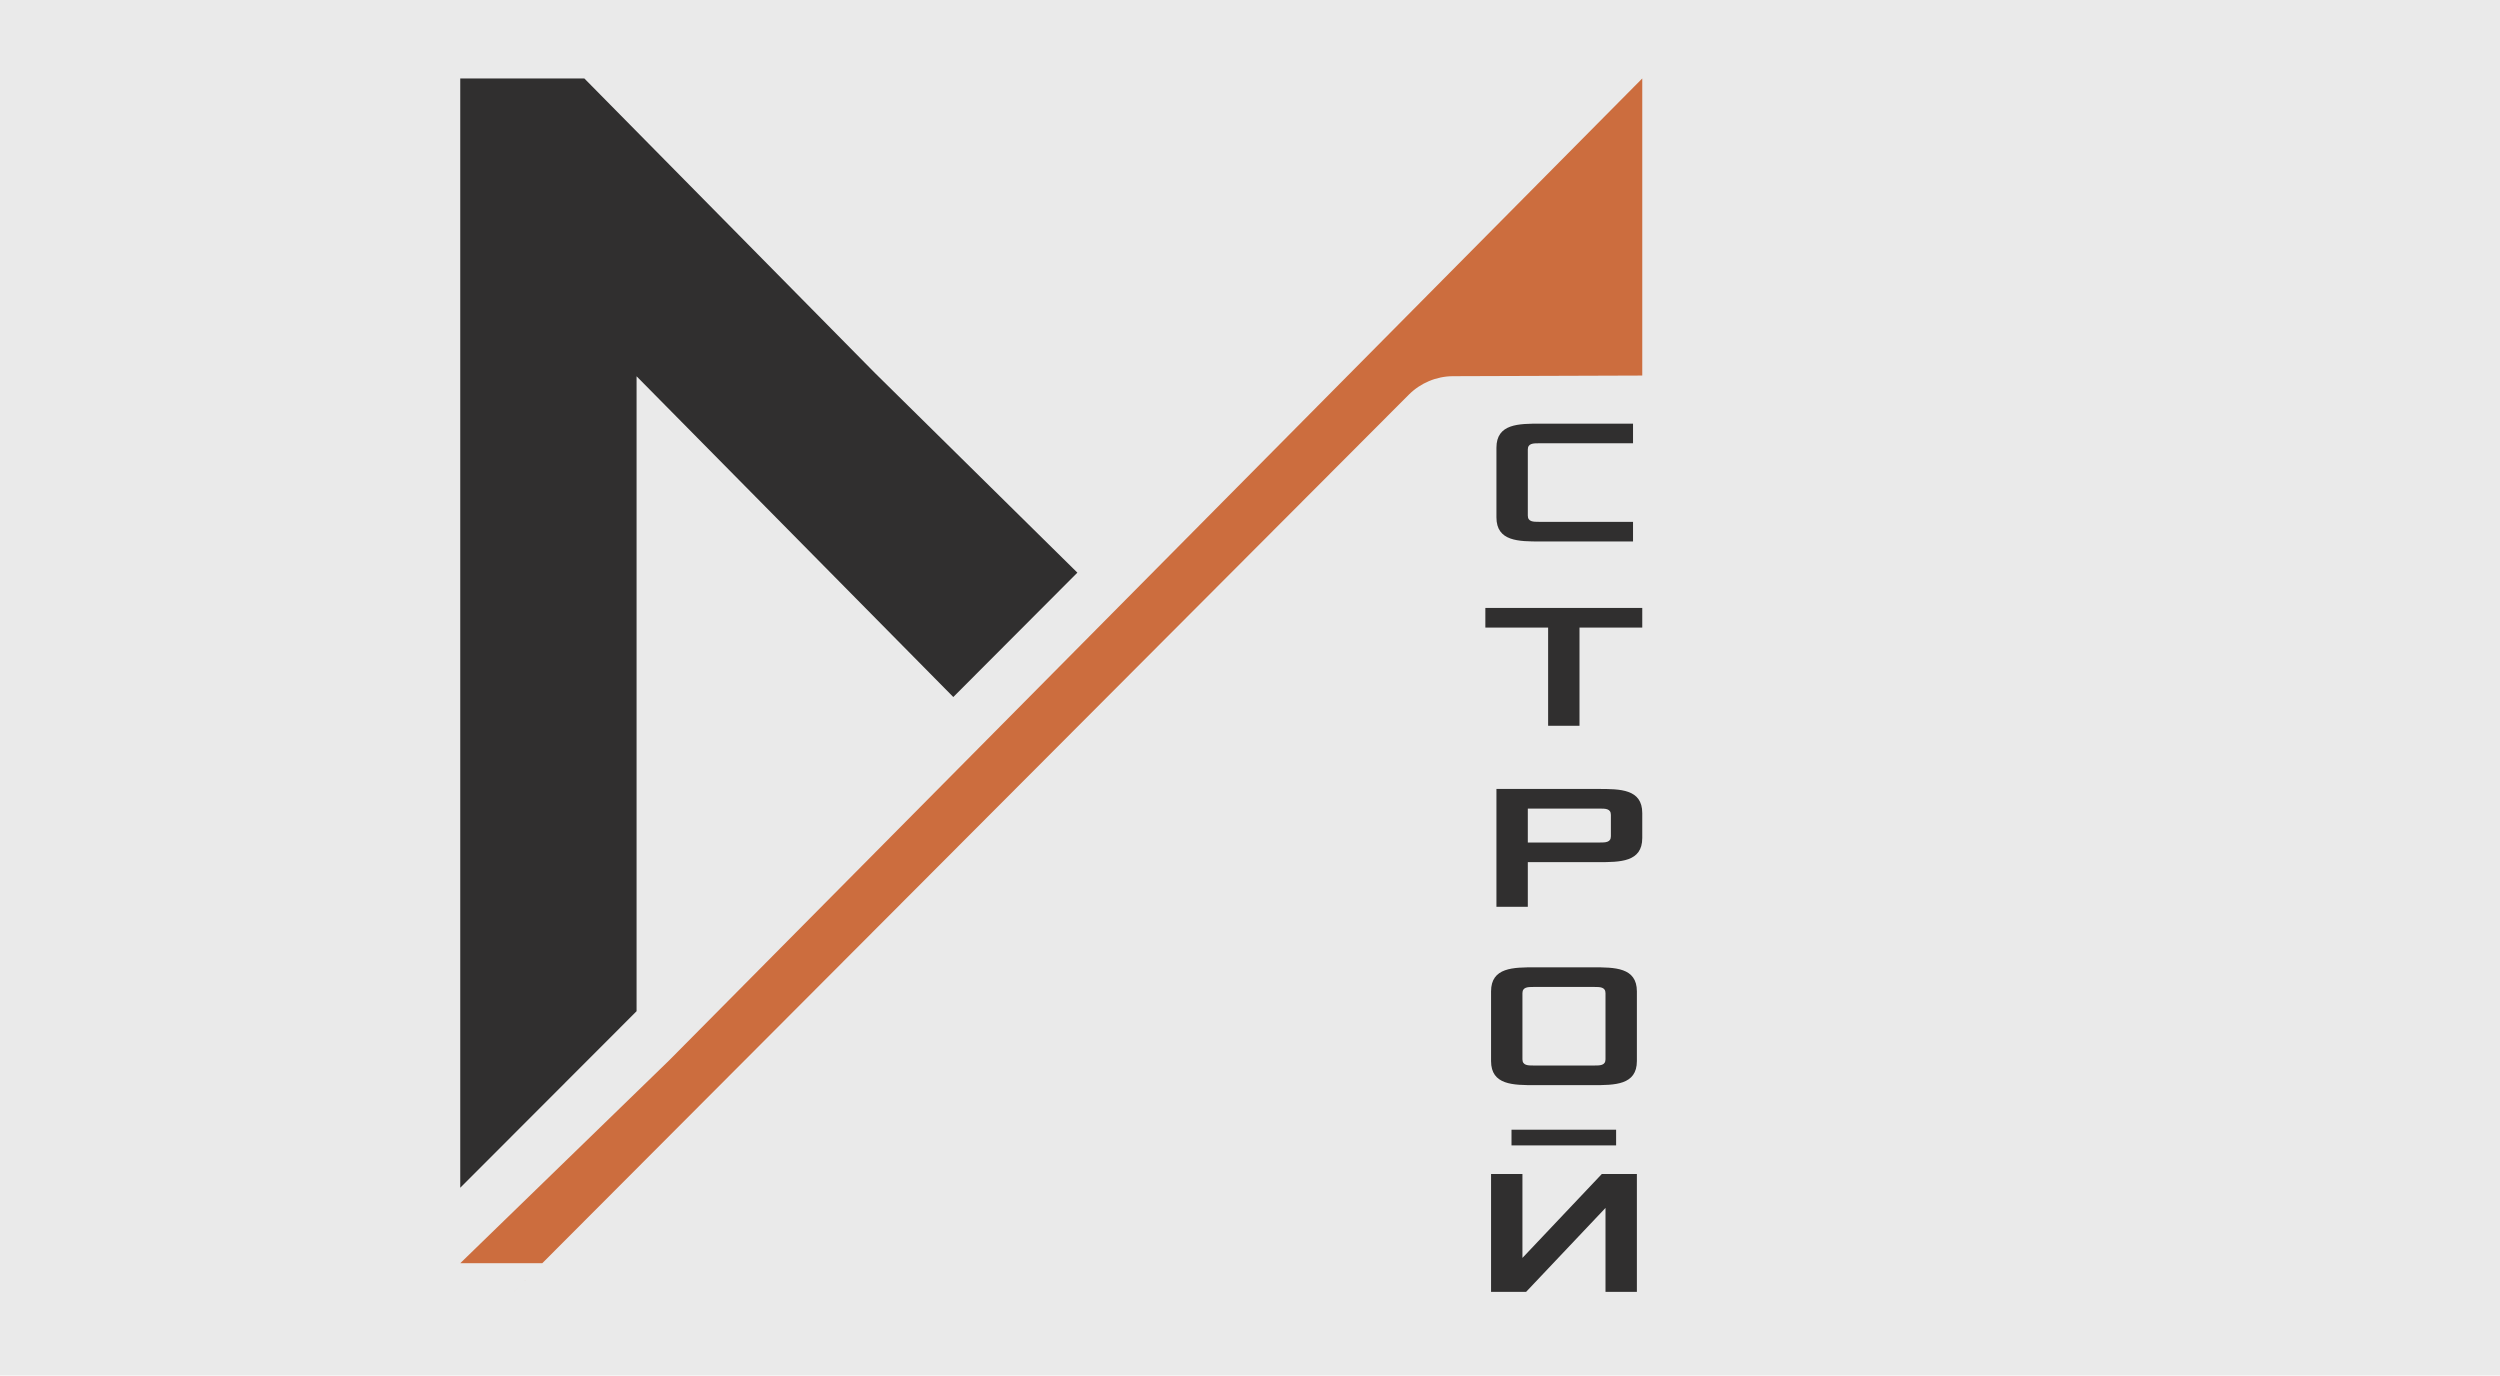 <?xml version="1.0" encoding="UTF-8"?> <svg xmlns="http://www.w3.org/2000/svg" width="478" height="263" viewBox="0 0 478 263" fill="none"><rect width="478" height="263" fill="#EAEAEA"></rect><path d="M127.956 202.73L88 241.527H103.685C103.685 241.527 79.283 265.986 133.652 211.49C186.839 158.179 217.166 127.781 269.359 75.467C271.6 73.22 274.654 71.939 277.828 71.928L314 71.805V25.012V15L127.956 202.73Z" fill="#CC6D3E"></path><path d="M111.724 15H88V227.097L121.713 193.343V71.945L182.271 133.27L205.994 109.491L167.287 71.319L111.724 15Z" fill="#302F2F"></path><path d="M286.118 98.921V85.608C286.118 81 290.353 81 294.588 81H312.235V84.755H294.235C293.176 84.755 292.118 84.755 292.118 85.95V98.58C292.118 99.775 293.176 99.775 294.235 99.775H312.235V103.53H294.588C290.353 103.53 286.118 103.53 286.118 98.921Z" fill="#302F2F"></path><path d="M284 119.993V116.238H314V119.993H302V138.768H296V119.993H284Z" fill="#302F2F"></path><path d="M286.118 173.377V150.847H305.529C309.765 150.847 314 150.847 314 155.456V160.235C314 164.843 309.765 164.843 305.529 164.843H292.118V173.377H286.118ZM292.118 161.088H305.882C306.941 161.088 308 161.088 308 159.893V155.797C308 154.602 306.941 154.602 305.882 154.602H292.118V161.088Z" fill="#302F2F"></path><path d="M285.089 202.872V189.559C285.089 184.951 289.325 184.951 293.56 184.951H304.501C308.736 184.951 312.972 184.951 312.972 189.559V202.872C312.972 207.481 308.736 207.481 304.501 207.481H293.56C289.325 207.481 285.089 207.481 285.089 202.872ZM291.089 202.531C291.089 203.726 292.148 203.726 293.207 203.726H304.854C305.913 203.726 306.972 203.726 306.972 202.531V189.901C306.972 188.706 305.913 188.706 304.854 188.706H293.207C292.148 188.706 291.089 188.706 291.089 189.901V202.531Z" fill="#302F2F"></path><path d="M285.089 247V224.47H291.089V240.514L306.266 224.47H312.972V247H306.972V230.956L291.795 247H285.089Z" fill="#302F2F"></path><rect width="20" height="3" transform="matrix(1 0 0 -1 289 219)" fill="#302F2F"></rect></svg> 